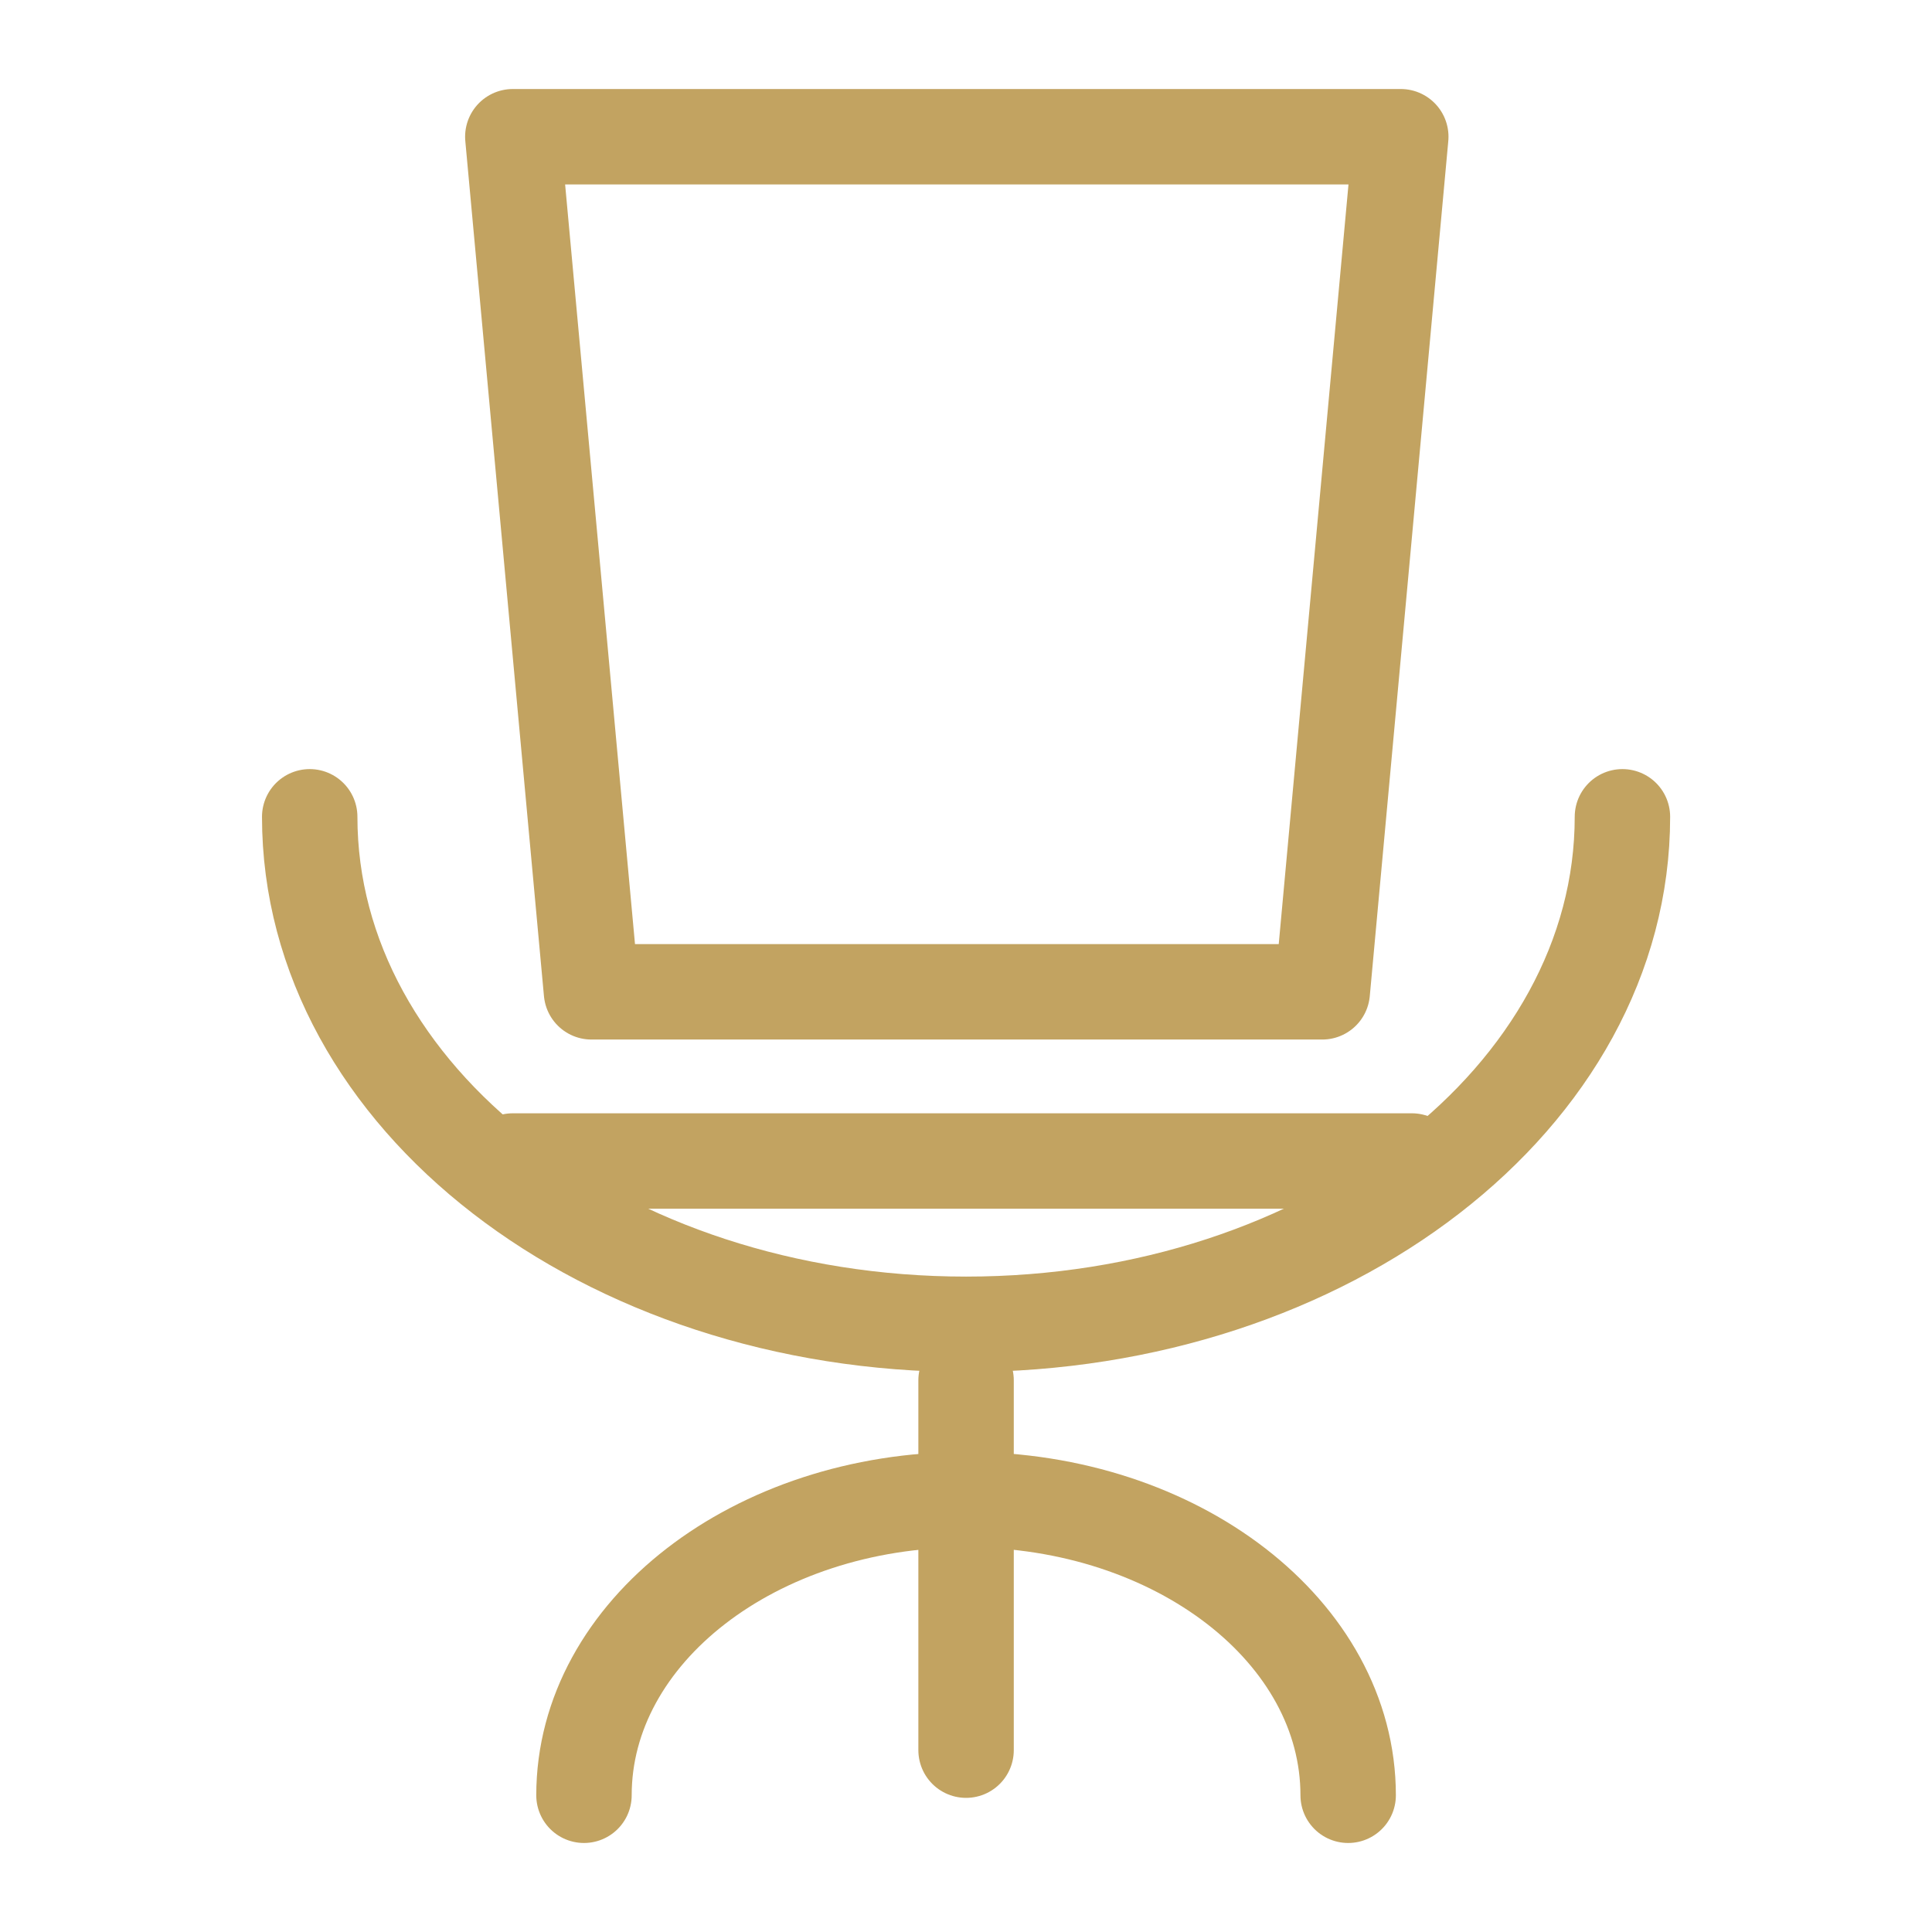 <?xml version="1.0" encoding="UTF-8"?> <svg xmlns="http://www.w3.org/2000/svg" xmlns:xlink="http://www.w3.org/1999/xlink" version="1.1" id="Laag_1" x="0px" y="0px" viewBox="0 0 141.73 141.73" style="enable-background:new 0 0 141.73 141.73;" xml:space="preserve"> <style type="text/css"> .st0{fill:none;stroke:#C2A361;stroke-width:7;stroke-linecap:round;} .st1{fill:none;stroke:#C2A361;stroke-width:7;stroke-linecap:round;stroke-linejoin:round;} </style> <g> <path class="st0" d="M22.72,59.92c0,20.57,21.56,37.23,48.15,37.23s48.15-16.67,48.15-37.23"></path> <line class="st0" x1="70.87" y1="101.26" x2="70.87" y2="128.39"></line> <path class="st0" d="M98.9,131.7c0-11.98-12.55-21.69-28.03-21.69s-28.03,9.71-28.03,21.69"></path> </g> <line class="st0" x1="37.62" y1="85.17" x2="103.57" y2="85.17"></line> <g> <polygon class="st1" points="37.62,10.03 43.39,72.76 97,72.76 102.76,10.03 "></polygon> </g> </svg> 